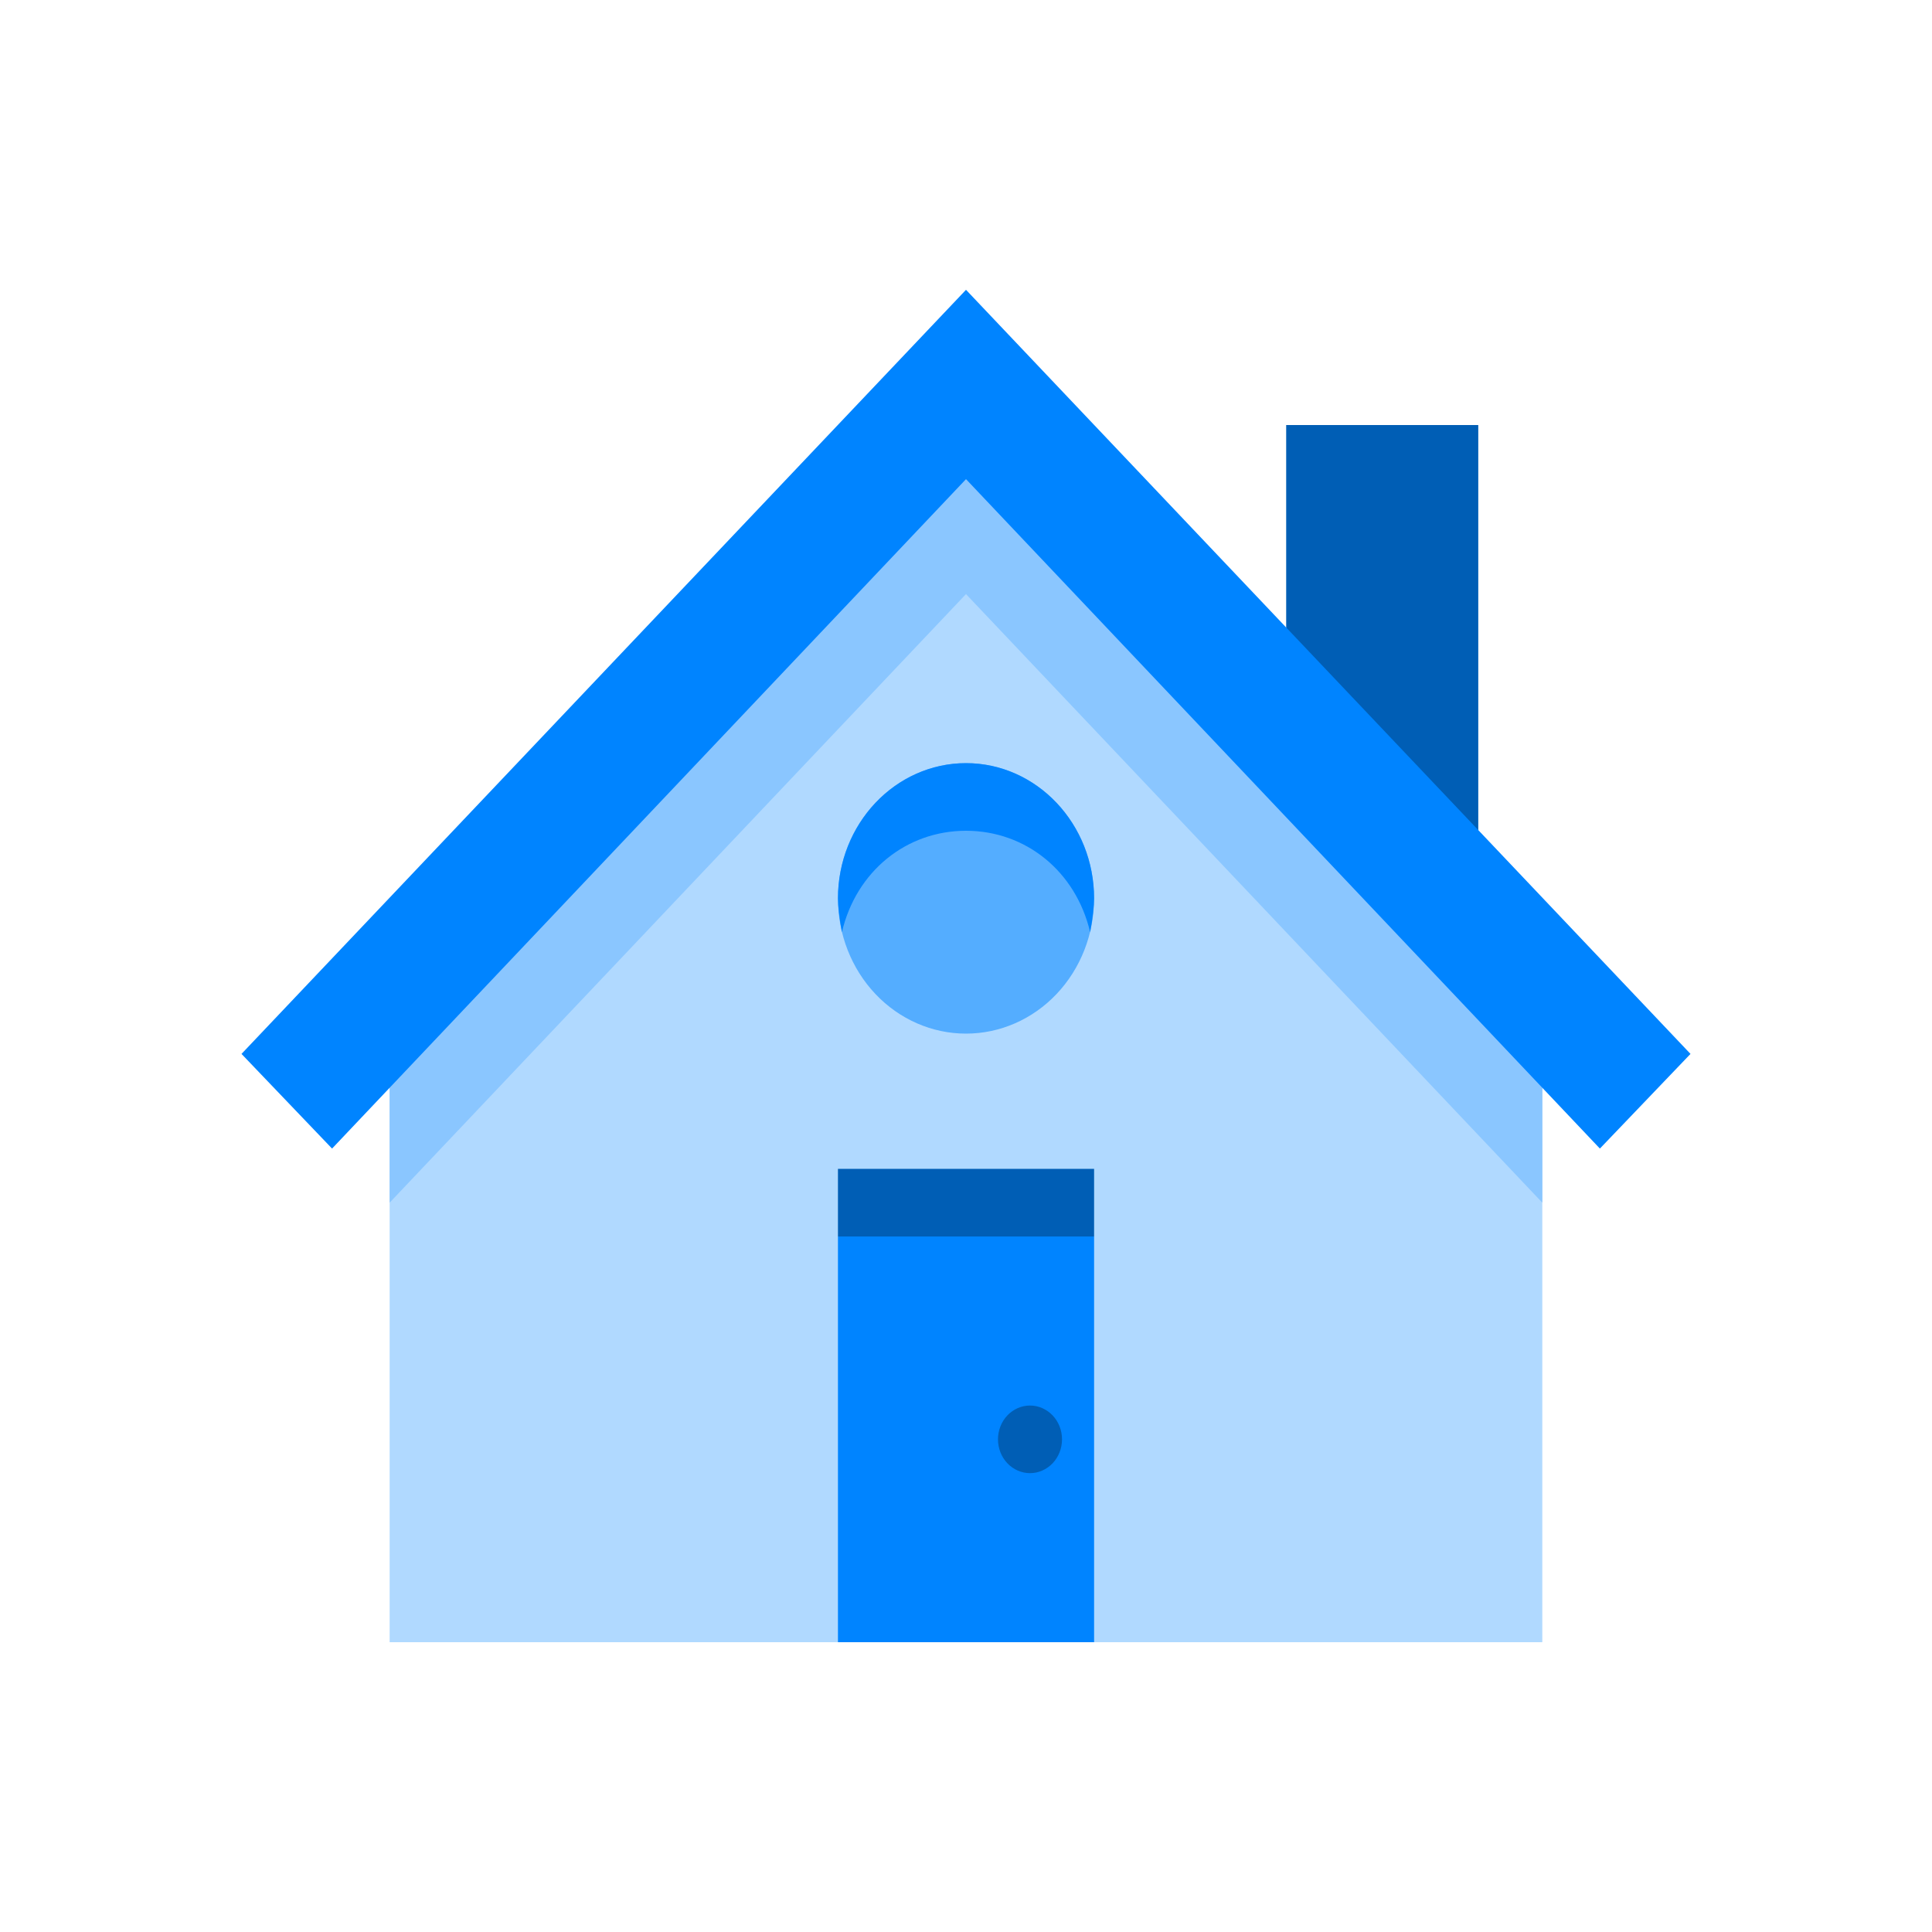<svg width="40" height="40" viewBox="0 0 40 40" fill="none" xmlns="http://www.w3.org/2000/svg">
<path d="M26.629 8.8H30.606V17.2H26.629V8.8Z" fill="#005EB5"/>
<path d="M20 8.844L8.067 21.4V23.937V31.463V34H9.393H20H30.606H31.932V31.463V23.937V21.4L20 8.844Z" fill="#B0D9FF"/>
<path d="M20 9.64L8.067 22.1V24.76V24.9L20 12.3L31.932 24.9V24.76V22.1L20 9.64Z" fill="#8AC6FF"/>
<path d="M20 6L5 21.82L6.875 23.78L20 9.92L33.124 23.78L35 21.82L20 6Z" fill="#0084FF"/>
<path d="M22.652 18.6C22.652 19.343 22.372 20.055 21.875 20.58C21.378 21.105 20.703 21.4 20 21.4C19.297 21.4 18.622 21.105 18.125 20.58C17.628 20.055 17.349 19.343 17.349 18.6C17.349 17.857 17.628 17.145 18.125 16.62C18.622 16.095 19.297 15.8 20 15.8C20.703 15.8 21.378 16.095 21.875 16.62C22.372 17.145 22.652 17.857 22.652 18.6Z" fill="#54ADFF"/>
<path d="M17.349 25.6H22.652V34H17.349V25.6Z" fill="#0084FF"/>
<path d="M20 15.8C18.535 15.8 17.349 17.06 17.349 18.6C17.349 18.74 17.377 19.02 17.431 19.3C17.725 18.04 18.765 17.2 20 17.2C21.236 17.2 22.275 18.04 22.57 19.3C22.624 19.02 22.652 18.74 22.652 18.6C22.652 17.06 21.465 15.8 20 15.8Z" fill="#0084FF"/>
<path d="M21.988 29.8C21.988 29.986 21.918 30.164 21.794 30.295C21.669 30.426 21.501 30.5 21.325 30.5C21.149 30.5 20.981 30.426 20.856 30.295C20.732 30.164 20.662 29.986 20.662 29.8C20.662 29.614 20.732 29.436 20.856 29.305C20.981 29.174 21.149 29.1 21.325 29.1C21.501 29.1 21.669 29.174 21.794 29.305C21.918 29.436 21.988 29.614 21.988 29.8Z" fill="#005EB5"/>
<path d="M17.349 24.2H22.652V25.6H17.349V24.2Z" fill="#005EB5"/>
</svg>
